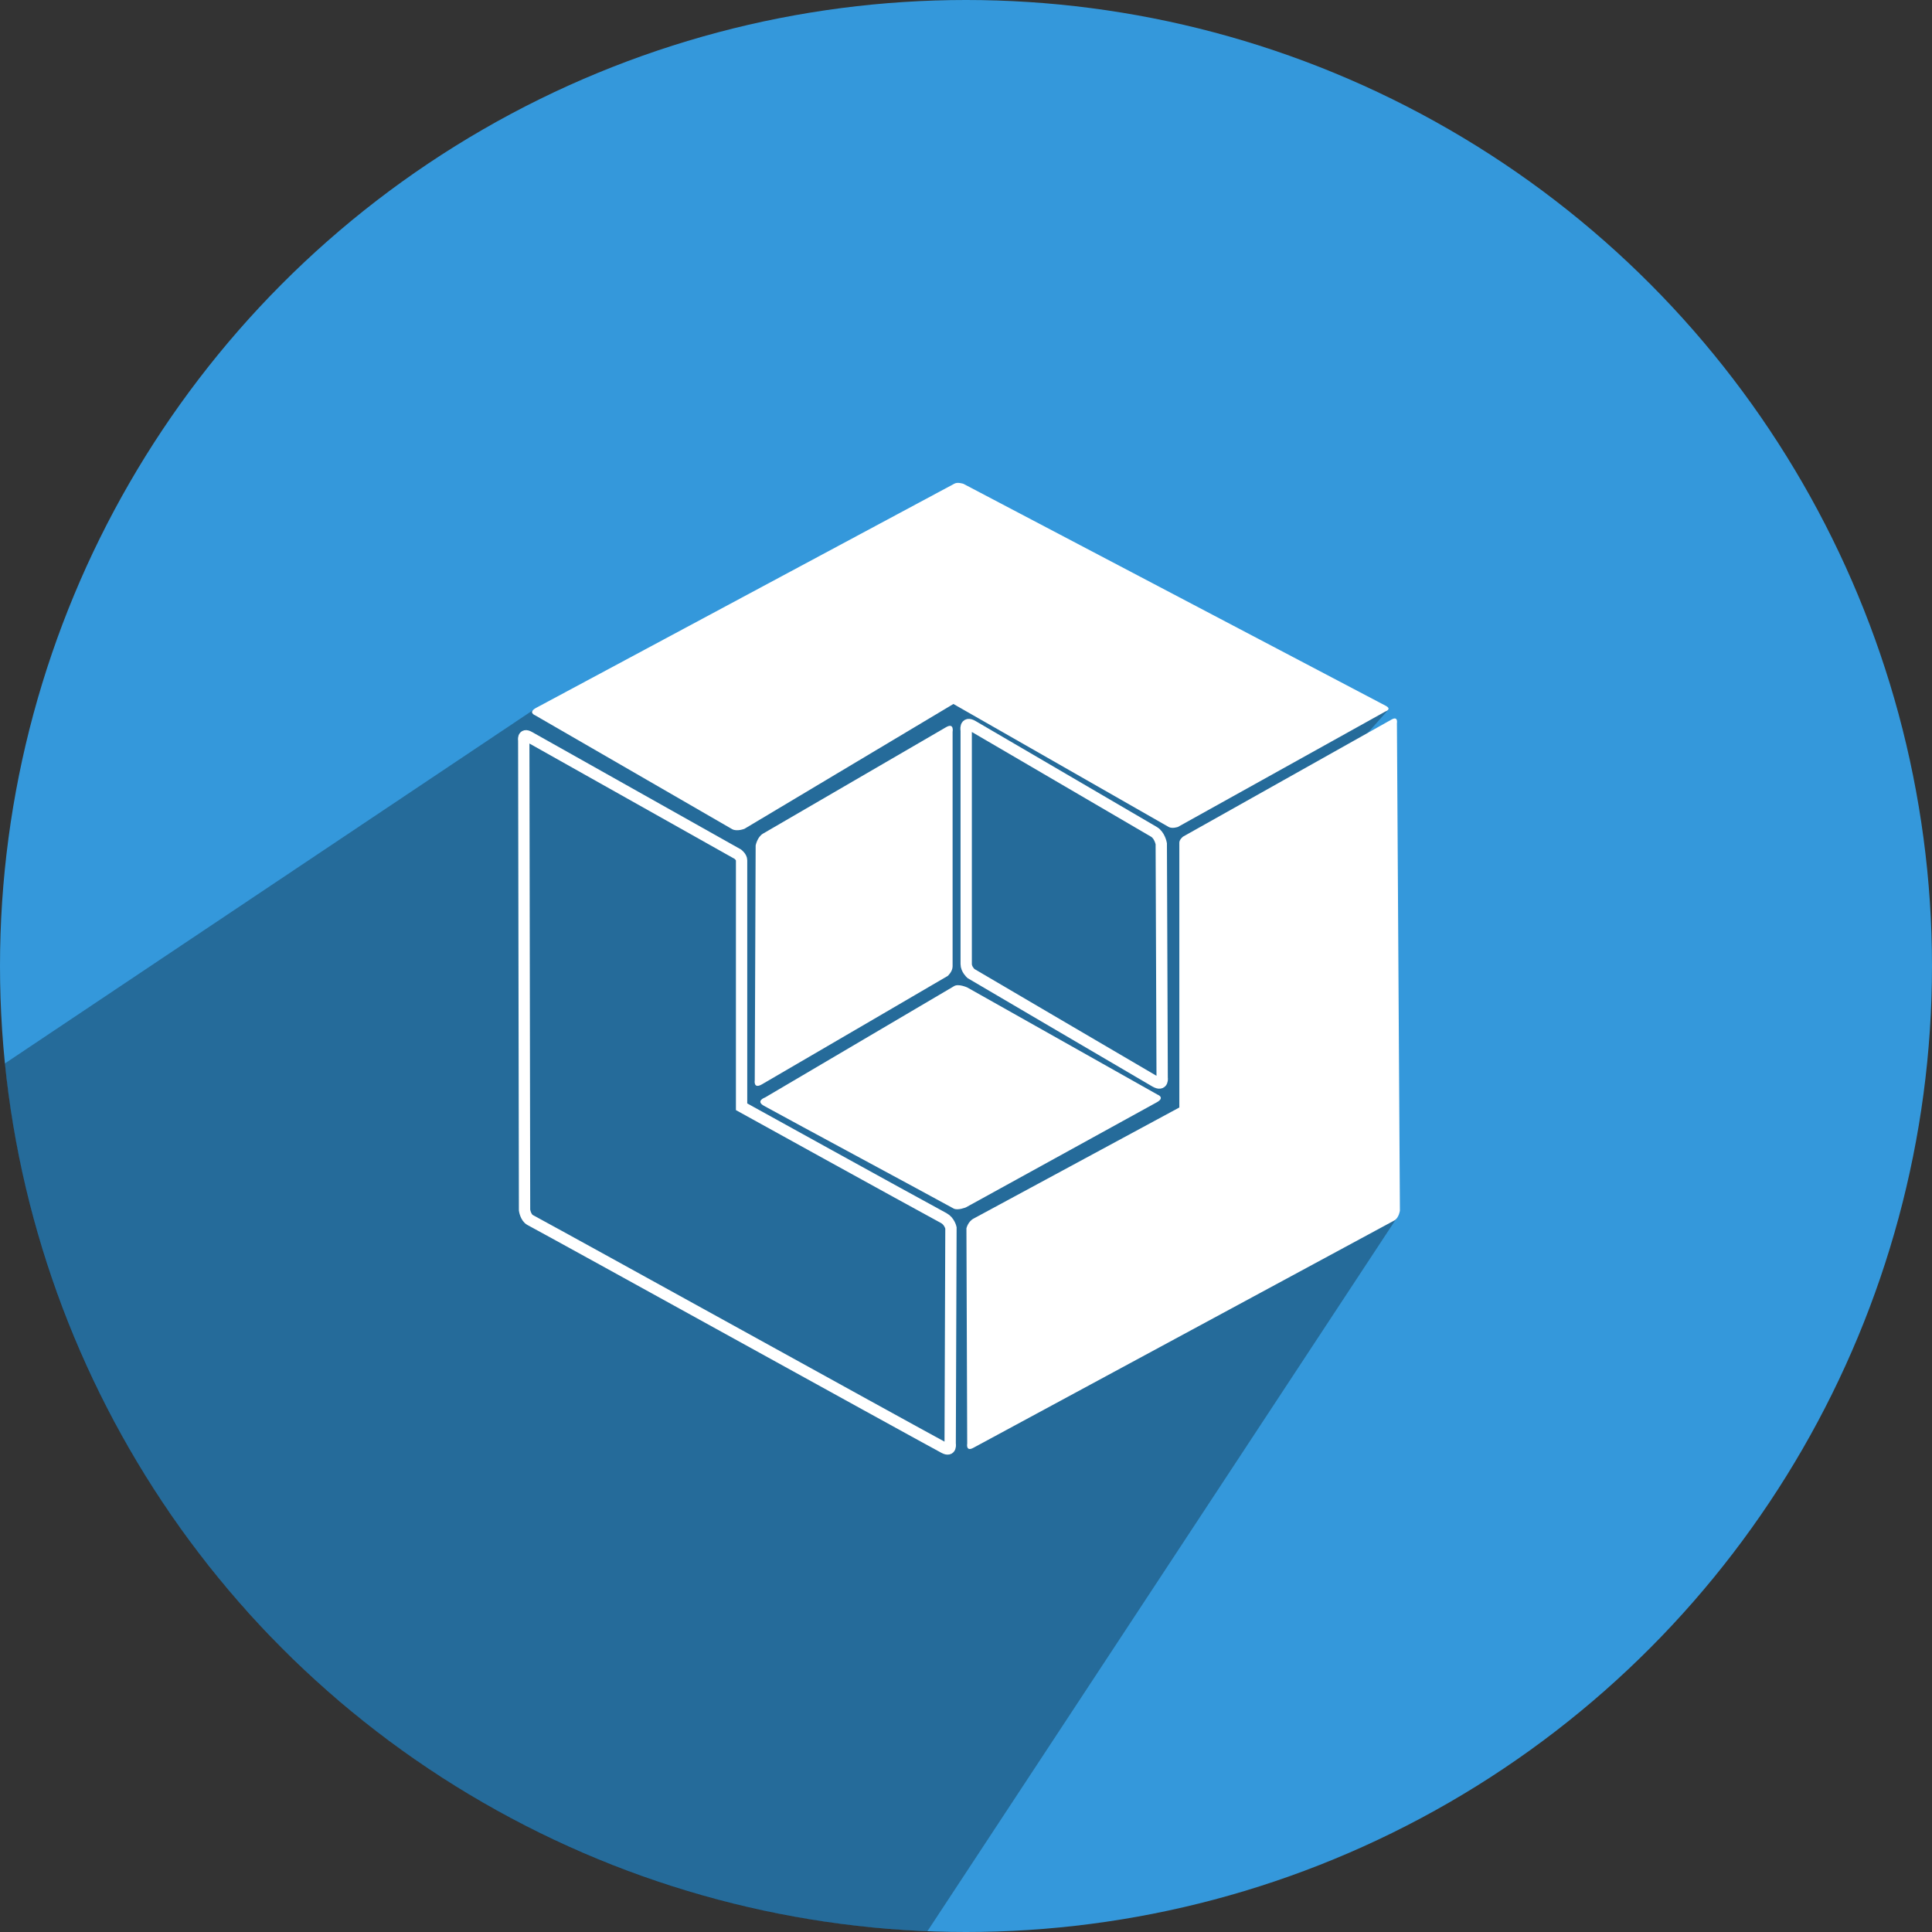 <?xml version="1.0" ?><svg height="512" preserveAspectRatio="xMidYMid" viewBox="0 0 512 512" width="512" xmlns="http://www.w3.org/2000/svg" xmlns:xlink="http://www.w3.org/1999/xlink"><rect x="0" y="0" width="512" height="512" fill="#333333" stroke="none"/><defs><style>
      .cls-1 {
        fill: #3498db;
      }

      .cls-2 {
        fill: #000;
        opacity: 0.3;
      }

      .cls-2, .cls-3, .cls-4 {
        fill-rule: evenodd;
      }

      .cls-3 {
        fill: #fff;
      }

      .cls-4 {
        stroke: #fff;
        stroke-width: 3px;
        fill: none;
      }
    </style></defs><g><circle class="cls-1" cx="256" cy="256" r="256"/><path class="cls-2" d="M141.410,188.094 L1.287,281.833 C13.904,407.747 117.763,506.768 245.768,511.799 L370.458,322.323 L360.000,197.000 L368.000,188.000 L253.000,142.000 L141.410,188.094 Z"/><path class="cls-3" d="M367.209,187.028 C355.083,180.654 255.317,128.218 255.317,128.218 C255.317,128.218 253.803,127.708 252.971,128.154 C242.228,133.913 156.142,180.054 142.104,187.578 C139.798,188.814 141.828,189.570 141.828,189.570 C141.828,189.570 185.049,214.547 193.998,219.718 C195.276,220.457 197.307,219.633 197.307,219.633 L252.668,186.563 C252.668,186.563 301.343,214.372 309.698,219.146 C310.640,219.683 312.149,219.150 312.149,219.150 L367.168,188.543 C367.168,188.543 368.961,187.948 367.209,187.028 ZM252.448,193.967 C252.448,193.967 252.448,245.663 252.448,256.099 C252.448,257.491 251.175,258.620 251.175,258.620 C251.175,258.620 211.300,281.918 201.901,287.371 C199.623,288.693 200.017,286.304 200.017,286.304 L200.256,224.073 C200.256,224.073 200.663,221.823 202.201,220.922 C210.859,215.845 242.477,197.545 250.693,192.728 C252.936,191.413 252.448,193.967 252.448,193.967 ZM256.344,261.692 L306.755,290.084 C306.755,290.084 308.855,290.859 306.548,292.129 C297.082,297.340 255.979,319.967 255.979,319.967 C255.979,319.967 253.794,320.864 252.713,320.269 C245.318,316.198 210.940,297.723 202.485,293.069 C200.125,291.770 202.756,290.838 202.756,290.838 C202.756,290.838 245.547,265.633 252.866,261.321 C254.035,260.633 256.344,261.692 256.344,261.692 ZM258.013,322.936 C267.859,317.620 312.536,293.496 312.536,293.496 C312.536,293.496 312.536,232.063 312.536,223.302 C312.536,222.478 313.519,221.715 313.519,221.715 C313.519,221.715 360.043,195.587 368.782,190.679 C370.561,189.681 370.199,191.661 370.199,191.661 L370.989,320.824 C370.989,320.824 370.714,322.790 369.512,323.439 C357.094,330.145 270.799,376.746 257.930,383.696 C255.909,384.787 256.319,382.579 256.319,382.579 L256.114,325.519 C256.114,325.519 256.498,323.754 258.013,322.936 Z"/><path class="cls-4" d="M256.052,193.617 C256.052,193.617 256.052,245.093 256.052,255.483 C256.052,256.869 257.312,257.994 257.312,257.994 C257.312,257.994 296.807,281.192 306.117,286.623 C308.374,287.939 307.983,285.561 307.983,285.561 L307.747,223.594 C307.747,223.594 307.344,221.354 305.820,220.456 C297.244,215.401 265.927,197.179 257.790,192.383 C255.568,191.073 256.052,193.617 256.052,193.617 ZM250.110,322.808 C240.254,317.480 196.528,293.306 196.528,293.306 C196.528,293.306 196.528,236.744 196.528,227.965 C196.528,227.139 195.544,226.375 195.544,226.375 C195.544,226.375 148.969,200.192 140.220,195.274 C138.440,194.273 138.802,196.257 138.802,196.257 L139.011,320.691 C139.011,320.691 139.287,322.662 140.489,323.312 C152.922,330.032 237.310,376.731 250.193,383.695 C252.216,384.789 251.806,382.576 251.806,382.576 L252.011,325.396 C252.011,325.396 251.627,323.627 250.110,322.808 Z"/></g></svg>